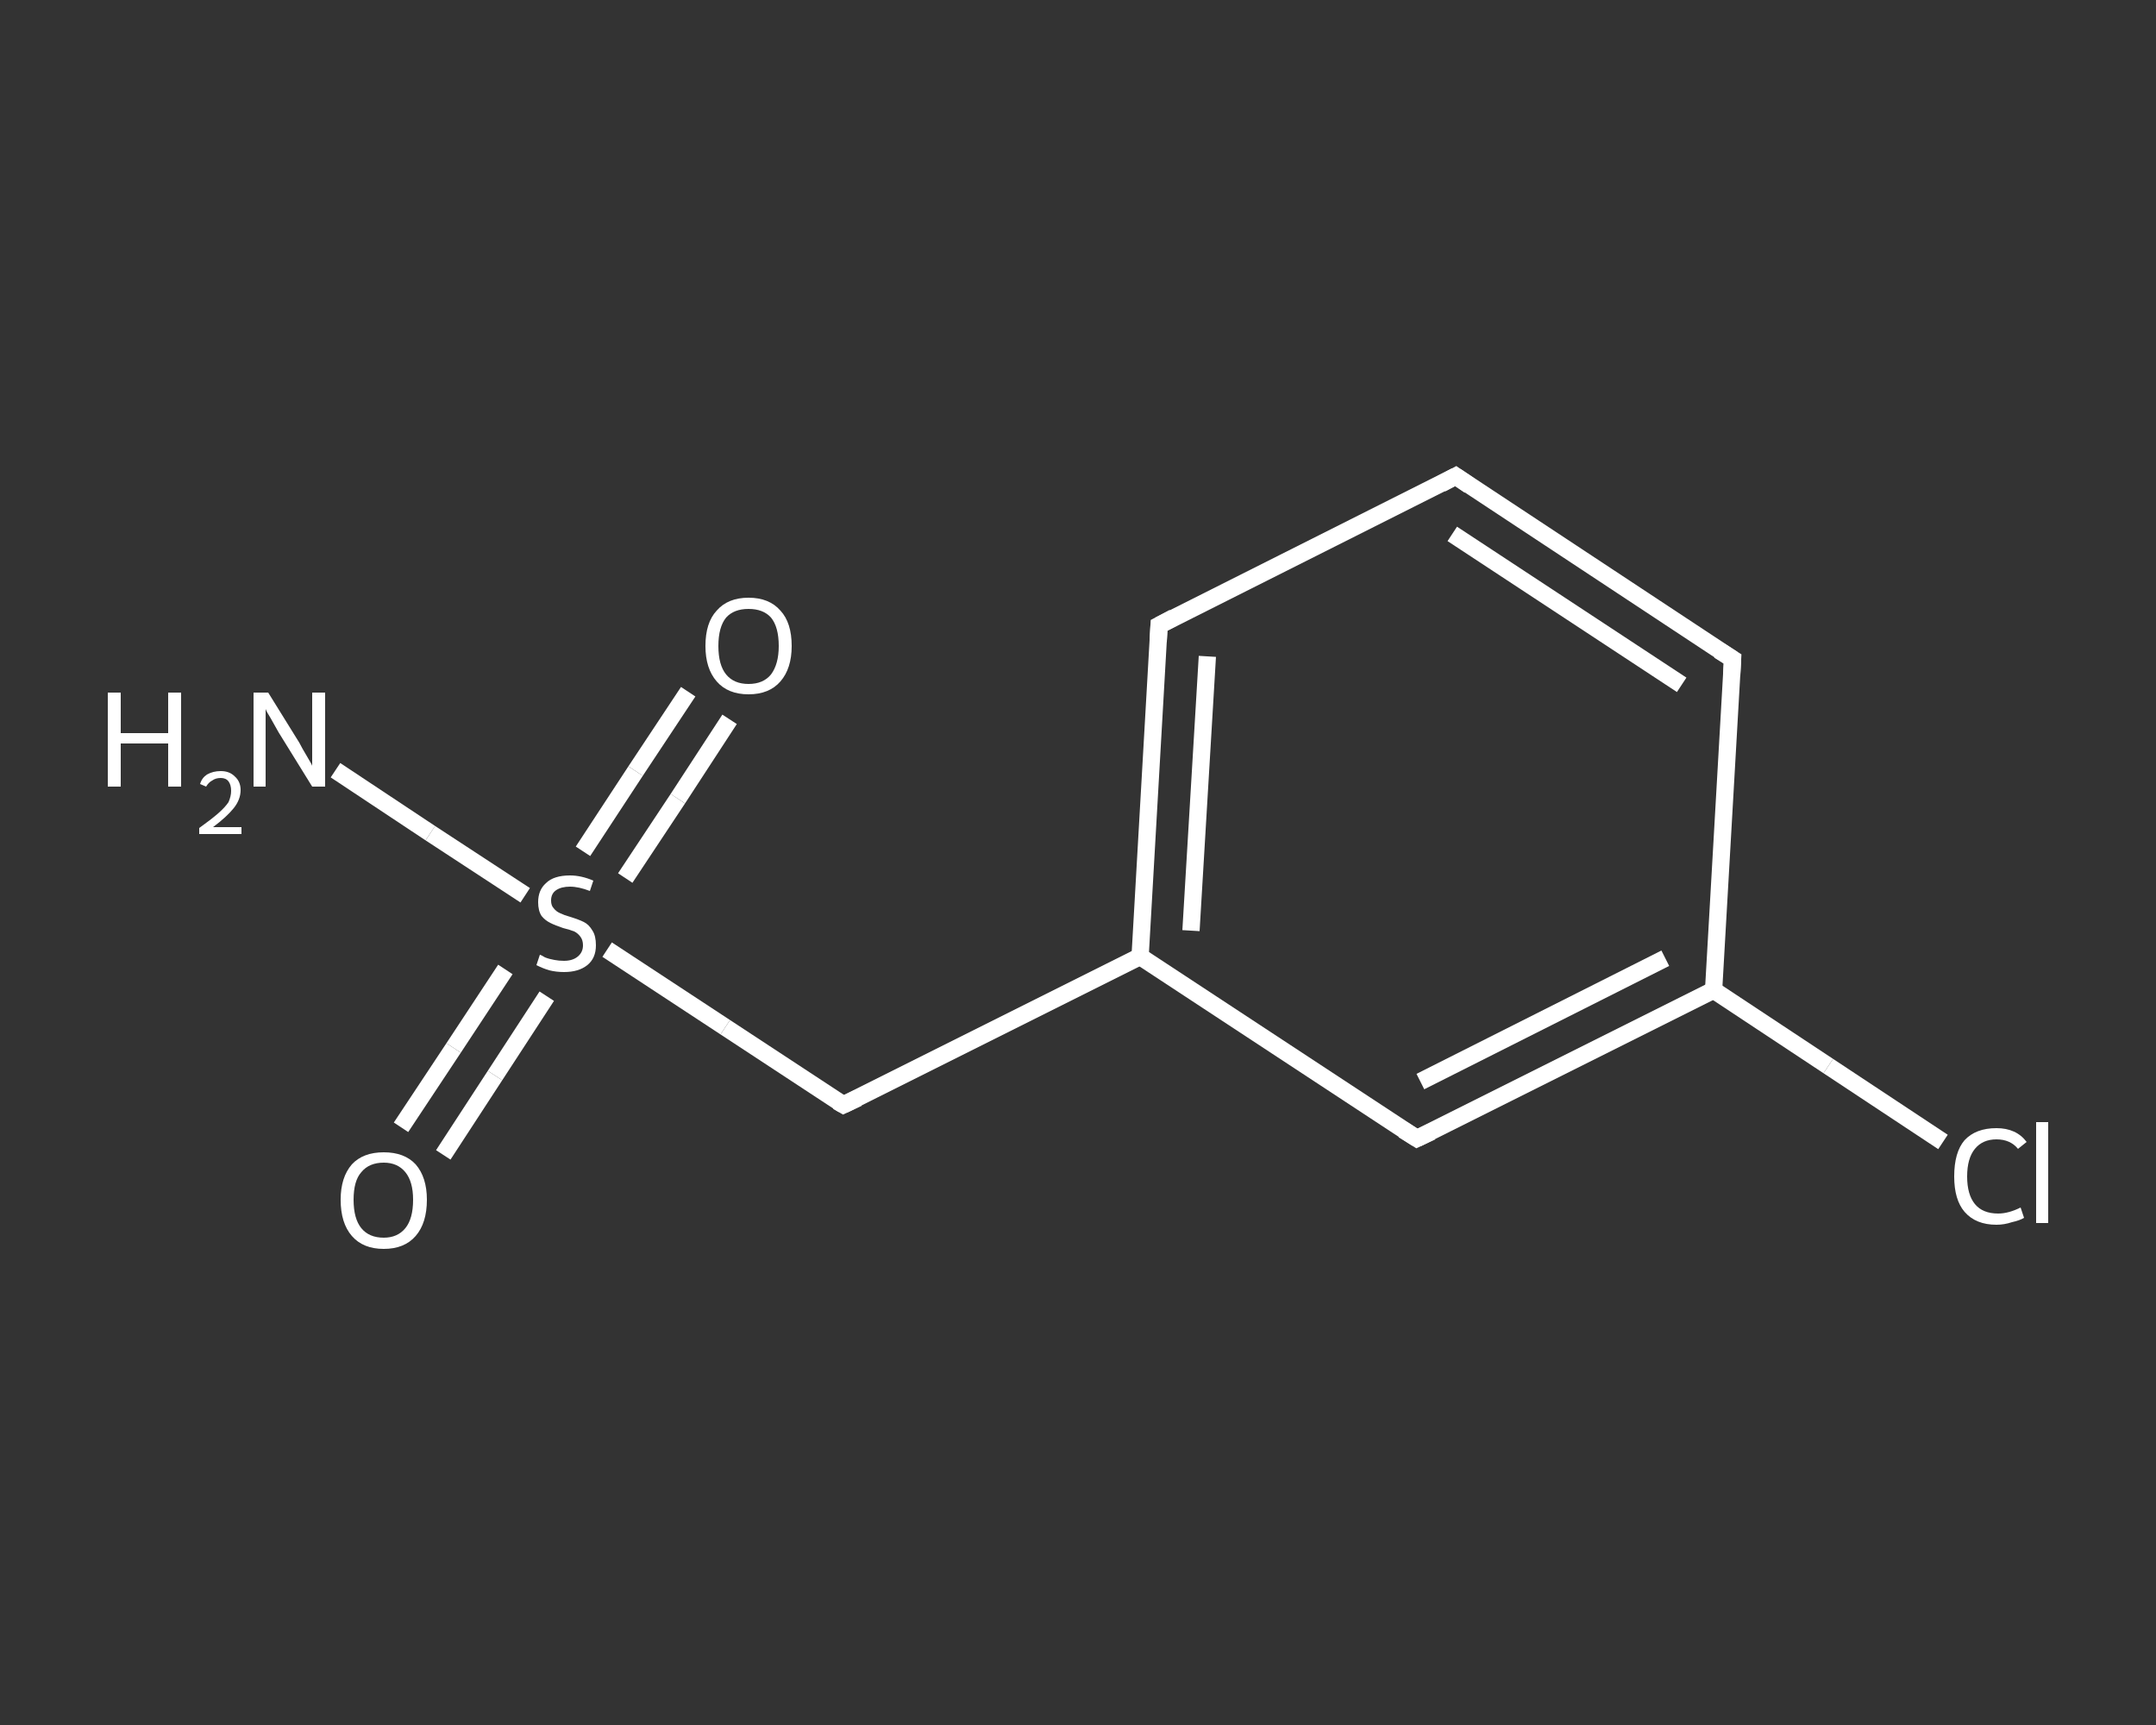 <?xml version='1.0' encoding='iso-8859-1'?>
<svg version='1.1' baseProfile='full'
              xmlns='http://www.w3.org/2000/svg'
                      xmlns:rdkit='http://www.rdkit.org/xml'
                      xmlns:xlink='http://www.w3.org/1999/xlink'
                  xml:space='preserve'
width='250px' height='200px' viewBox='0 0 250 200'>
<rect x="0" y="0" width="250" height="200" fill="#333333" stroke="none"/>
<!-- END OF HEADER -->
<rect style='opacity:1.0;fill:transparent;stroke:none' width='250.0' height='200.0' x='0.0' y='0.0'> </rect>
<path class='bond-0 atom-0 atom-1' d='M 38.9,89.3 L 49.9,96.6' style='fill:none;fill-rule:evenodd;stroke:#FFFFFF;stroke-width:2.0px;stroke-linecap:butt;stroke-linejoin:miter;stroke-opacity:1' />
<path class='bond-0 atom-0 atom-1' d='M 49.9,96.6 L 60.9,103.8' style='fill:none;fill-rule:evenodd;stroke:#FFFFFF;stroke-width:2.0px;stroke-linecap:butt;stroke-linejoin:miter;stroke-opacity:1' />
<path class='bond-1 atom-1 atom-2' d='M 58.6,112.4 L 52.6,121.5' style='fill:none;fill-rule:evenodd;stroke:#FFFFFF;stroke-width:2.0px;stroke-linecap:butt;stroke-linejoin:miter;stroke-opacity:1' />
<path class='bond-1 atom-1 atom-2' d='M 52.6,121.5 L 46.5,130.7' style='fill:none;fill-rule:evenodd;stroke:#FFFFFF;stroke-width:2.0px;stroke-linecap:butt;stroke-linejoin:miter;stroke-opacity:1' />
<path class='bond-1 atom-1 atom-2' d='M 63.4,115.5 L 57.4,124.7' style='fill:none;fill-rule:evenodd;stroke:#FFFFFF;stroke-width:2.0px;stroke-linecap:butt;stroke-linejoin:miter;stroke-opacity:1' />
<path class='bond-1 atom-1 atom-2' d='M 57.4,124.7 L 51.4,133.9' style='fill:none;fill-rule:evenodd;stroke:#FFFFFF;stroke-width:2.0px;stroke-linecap:butt;stroke-linejoin:miter;stroke-opacity:1' />
<path class='bond-2 atom-1 atom-3' d='M 72.5,101.8 L 78.6,92.6' style='fill:none;fill-rule:evenodd;stroke:#FFFFFF;stroke-width:2.0px;stroke-linecap:butt;stroke-linejoin:miter;stroke-opacity:1' />
<path class='bond-2 atom-1 atom-3' d='M 78.6,92.6 L 84.6,83.4' style='fill:none;fill-rule:evenodd;stroke:#FFFFFF;stroke-width:2.0px;stroke-linecap:butt;stroke-linejoin:miter;stroke-opacity:1' />
<path class='bond-2 atom-1 atom-3' d='M 67.6,98.7 L 73.7,89.4' style='fill:none;fill-rule:evenodd;stroke:#FFFFFF;stroke-width:2.0px;stroke-linecap:butt;stroke-linejoin:miter;stroke-opacity:1' />
<path class='bond-2 atom-1 atom-3' d='M 73.7,89.4 L 79.8,80.2' style='fill:none;fill-rule:evenodd;stroke:#FFFFFF;stroke-width:2.0px;stroke-linecap:butt;stroke-linejoin:miter;stroke-opacity:1' />
<path class='bond-3 atom-1 atom-4' d='M 70.4,110.1 L 84.1,119.1' style='fill:none;fill-rule:evenodd;stroke:#FFFFFF;stroke-width:2.0px;stroke-linecap:butt;stroke-linejoin:miter;stroke-opacity:1' />
<path class='bond-3 atom-1 atom-4' d='M 84.1,119.1 L 97.8,128.1' style='fill:none;fill-rule:evenodd;stroke:#FFFFFF;stroke-width:2.0px;stroke-linecap:butt;stroke-linejoin:miter;stroke-opacity:1' />
<path class='bond-4 atom-4 atom-5' d='M 97.8,128.1 L 132.2,110.9' style='fill:none;fill-rule:evenodd;stroke:#FFFFFF;stroke-width:2.0px;stroke-linecap:butt;stroke-linejoin:miter;stroke-opacity:1' />
<path class='bond-5 atom-5 atom-6' d='M 132.2,110.9 L 134.4,72.5' style='fill:none;fill-rule:evenodd;stroke:#FFFFFF;stroke-width:2.0px;stroke-linecap:butt;stroke-linejoin:miter;stroke-opacity:1' />
<path class='bond-5 atom-5 atom-6' d='M 138.1,107.9 L 140.0,76.1' style='fill:none;fill-rule:evenodd;stroke:#FFFFFF;stroke-width:2.0px;stroke-linecap:butt;stroke-linejoin:miter;stroke-opacity:1' />
<path class='bond-6 atom-6 atom-7' d='M 134.4,72.5 L 168.8,55.2' style='fill:none;fill-rule:evenodd;stroke:#FFFFFF;stroke-width:2.0px;stroke-linecap:butt;stroke-linejoin:miter;stroke-opacity:1' />
<path class='bond-7 atom-7 atom-8' d='M 168.8,55.2 L 200.9,76.4' style='fill:none;fill-rule:evenodd;stroke:#FFFFFF;stroke-width:2.0px;stroke-linecap:butt;stroke-linejoin:miter;stroke-opacity:1' />
<path class='bond-7 atom-7 atom-8' d='M 168.4,61.9 L 195.0,79.4' style='fill:none;fill-rule:evenodd;stroke:#FFFFFF;stroke-width:2.0px;stroke-linecap:butt;stroke-linejoin:miter;stroke-opacity:1' />
<path class='bond-8 atom-8 atom-9' d='M 200.9,76.4 L 198.7,114.8' style='fill:none;fill-rule:evenodd;stroke:#FFFFFF;stroke-width:2.0px;stroke-linecap:butt;stroke-linejoin:miter;stroke-opacity:1' />
<path class='bond-9 atom-9 atom-10' d='M 198.7,114.8 L 212.0,123.6' style='fill:none;fill-rule:evenodd;stroke:#FFFFFF;stroke-width:2.0px;stroke-linecap:butt;stroke-linejoin:miter;stroke-opacity:1' />
<path class='bond-9 atom-9 atom-10' d='M 212.0,123.6 L 225.3,132.4' style='fill:none;fill-rule:evenodd;stroke:#FFFFFF;stroke-width:2.0px;stroke-linecap:butt;stroke-linejoin:miter;stroke-opacity:1' />
<path class='bond-10 atom-9 atom-11' d='M 198.7,114.8 L 164.3,132.0' style='fill:none;fill-rule:evenodd;stroke:#FFFFFF;stroke-width:2.0px;stroke-linecap:butt;stroke-linejoin:miter;stroke-opacity:1' />
<path class='bond-10 atom-9 atom-11' d='M 193.1,111.1 L 164.7,125.4' style='fill:none;fill-rule:evenodd;stroke:#FFFFFF;stroke-width:2.0px;stroke-linecap:butt;stroke-linejoin:miter;stroke-opacity:1' />
<path class='bond-11 atom-11 atom-5' d='M 164.3,132.0 L 132.2,110.9' style='fill:none;fill-rule:evenodd;stroke:#FFFFFF;stroke-width:2.0px;stroke-linecap:butt;stroke-linejoin:miter;stroke-opacity:1' />
<path d='M 97.1,127.7 L 97.8,128.1 L 99.5,127.3' style='fill:none;stroke:#FFFFFF;stroke-width:2.0px;stroke-linecap:butt;stroke-linejoin:miter;stroke-opacity:1;' />
<path d='M 134.3,74.4 L 134.4,72.5 L 136.1,71.6' style='fill:none;stroke:#FFFFFF;stroke-width:2.0px;stroke-linecap:butt;stroke-linejoin:miter;stroke-opacity:1;' />
<path d='M 167.1,56.1 L 168.8,55.2 L 170.4,56.3' style='fill:none;stroke:#FFFFFF;stroke-width:2.0px;stroke-linecap:butt;stroke-linejoin:miter;stroke-opacity:1;' />
<path d='M 199.3,75.4 L 200.9,76.4 L 200.8,78.3' style='fill:none;stroke:#FFFFFF;stroke-width:2.0px;stroke-linecap:butt;stroke-linejoin:miter;stroke-opacity:1;' />
<path d='M 166.0,131.2 L 164.3,132.0 L 162.7,131.0' style='fill:none;stroke:#FFFFFF;stroke-width:2.0px;stroke-linecap:butt;stroke-linejoin:miter;stroke-opacity:1;' />
<path class='atom-0' d='M 12.5 80.3
L 14.0 80.3
L 14.0 85.0
L 19.5 85.0
L 19.5 80.3
L 21.0 80.3
L 21.0 91.2
L 19.5 91.2
L 19.5 86.2
L 14.0 86.2
L 14.0 91.2
L 12.5 91.2
L 12.5 80.3
' fill='#FFFFFF'/>
<path class='atom-0' d='M 23.2 90.9
Q 23.4 90.2, 24.0 89.8
Q 24.7 89.4, 25.6 89.4
Q 26.6 89.4, 27.2 90.0
Q 27.9 90.6, 27.9 91.6
Q 27.9 92.7, 27.1 93.7
Q 26.3 94.7, 24.7 95.9
L 28.0 95.9
L 28.0 96.7
L 23.1 96.7
L 23.1 96.0
Q 24.5 95.0, 25.3 94.3
Q 26.1 93.6, 26.5 93.0
Q 26.8 92.3, 26.8 91.7
Q 26.8 91.0, 26.5 90.6
Q 26.2 90.2, 25.6 90.2
Q 25.0 90.2, 24.6 90.5
Q 24.2 90.7, 23.9 91.2
L 23.2 90.9
' fill='#FFFFFF'/>
<path class='atom-0' d='M 31.1 80.3
L 34.7 86.1
Q 35.0 86.7, 35.6 87.7
Q 36.2 88.7, 36.2 88.8
L 36.2 80.3
L 37.7 80.3
L 37.7 91.2
L 36.2 91.2
L 32.3 84.9
Q 31.9 84.2, 31.4 83.3
Q 30.9 82.5, 30.8 82.2
L 30.8 91.2
L 29.4 91.2
L 29.4 80.3
L 31.1 80.3
' fill='#FFFFFF'/>
<path class='atom-1' d='M 62.6 110.7
Q 62.7 110.7, 63.2 111.0
Q 63.7 111.2, 64.3 111.3
Q 64.8 111.4, 65.4 111.4
Q 66.4 111.4, 67.0 110.9
Q 67.6 110.4, 67.6 109.6
Q 67.6 109.0, 67.3 108.6
Q 67.0 108.2, 66.6 108.0
Q 66.1 107.8, 65.3 107.6
Q 64.4 107.3, 63.8 107.0
Q 63.2 106.7, 62.8 106.2
Q 62.4 105.6, 62.4 104.6
Q 62.4 103.2, 63.3 102.4
Q 64.2 101.5, 66.1 101.5
Q 67.4 101.5, 68.8 102.1
L 68.4 103.3
Q 67.1 102.8, 66.1 102.8
Q 65.1 102.8, 64.5 103.2
Q 63.9 103.6, 63.9 104.4
Q 63.9 105.0, 64.2 105.3
Q 64.5 105.7, 65.0 105.9
Q 65.4 106.1, 66.1 106.3
Q 67.1 106.6, 67.7 106.9
Q 68.3 107.2, 68.7 107.9
Q 69.1 108.5, 69.1 109.6
Q 69.1 111.1, 68.1 111.9
Q 67.1 112.7, 65.4 112.7
Q 64.5 112.7, 63.7 112.5
Q 63.0 112.3, 62.2 111.9
L 62.6 110.7
' fill='#FFFFFF'/>
<path class='atom-2' d='M 39.5 139.1
Q 39.5 136.5, 40.8 135.0
Q 42.1 133.6, 44.5 133.6
Q 46.9 133.6, 48.2 135.0
Q 49.5 136.5, 49.5 139.1
Q 49.5 141.8, 48.2 143.3
Q 46.9 144.8, 44.5 144.8
Q 42.1 144.8, 40.8 143.3
Q 39.5 141.8, 39.5 139.1
M 44.5 143.5
Q 46.1 143.5, 47.0 142.4
Q 47.9 141.3, 47.9 139.1
Q 47.9 137.0, 47.0 135.9
Q 46.1 134.8, 44.5 134.8
Q 42.8 134.8, 41.9 135.9
Q 41.0 136.9, 41.0 139.1
Q 41.0 141.3, 41.9 142.4
Q 42.8 143.5, 44.5 143.5
' fill='#FFFFFF'/>
<path class='atom-3' d='M 81.8 74.9
Q 81.8 72.2, 83.1 70.8
Q 84.4 69.3, 86.8 69.3
Q 89.2 69.3, 90.5 70.8
Q 91.8 72.2, 91.8 74.9
Q 91.8 77.5, 90.5 79.0
Q 89.2 80.5, 86.8 80.5
Q 84.4 80.5, 83.1 79.0
Q 81.8 77.5, 81.8 74.9
M 86.8 79.3
Q 88.5 79.3, 89.4 78.2
Q 90.3 77.0, 90.3 74.9
Q 90.3 72.7, 89.4 71.6
Q 88.5 70.6, 86.8 70.6
Q 85.1 70.6, 84.2 71.6
Q 83.3 72.7, 83.3 74.9
Q 83.3 77.1, 84.2 78.2
Q 85.1 79.3, 86.8 79.3
' fill='#FFFFFF'/>
<path class='atom-10' d='M 226.6 136.4
Q 226.6 133.6, 227.8 132.2
Q 229.1 130.8, 231.5 130.8
Q 233.8 130.8, 235.0 132.4
L 234.0 133.2
Q 233.1 132.1, 231.5 132.1
Q 229.9 132.1, 229.0 133.2
Q 228.1 134.3, 228.1 136.4
Q 228.1 138.5, 229.0 139.6
Q 229.9 140.7, 231.7 140.7
Q 232.9 140.7, 234.3 140.0
L 234.7 141.2
Q 234.2 141.5, 233.3 141.7
Q 232.4 142.0, 231.5 142.0
Q 229.1 142.0, 227.8 140.5
Q 226.6 139.1, 226.6 136.4
' fill='#FFFFFF'/>
<path class='atom-10' d='M 236.1 130.1
L 237.5 130.1
L 237.5 141.8
L 236.1 141.8
L 236.1 130.1
' fill='#FFFFFF'/>
</svg>
